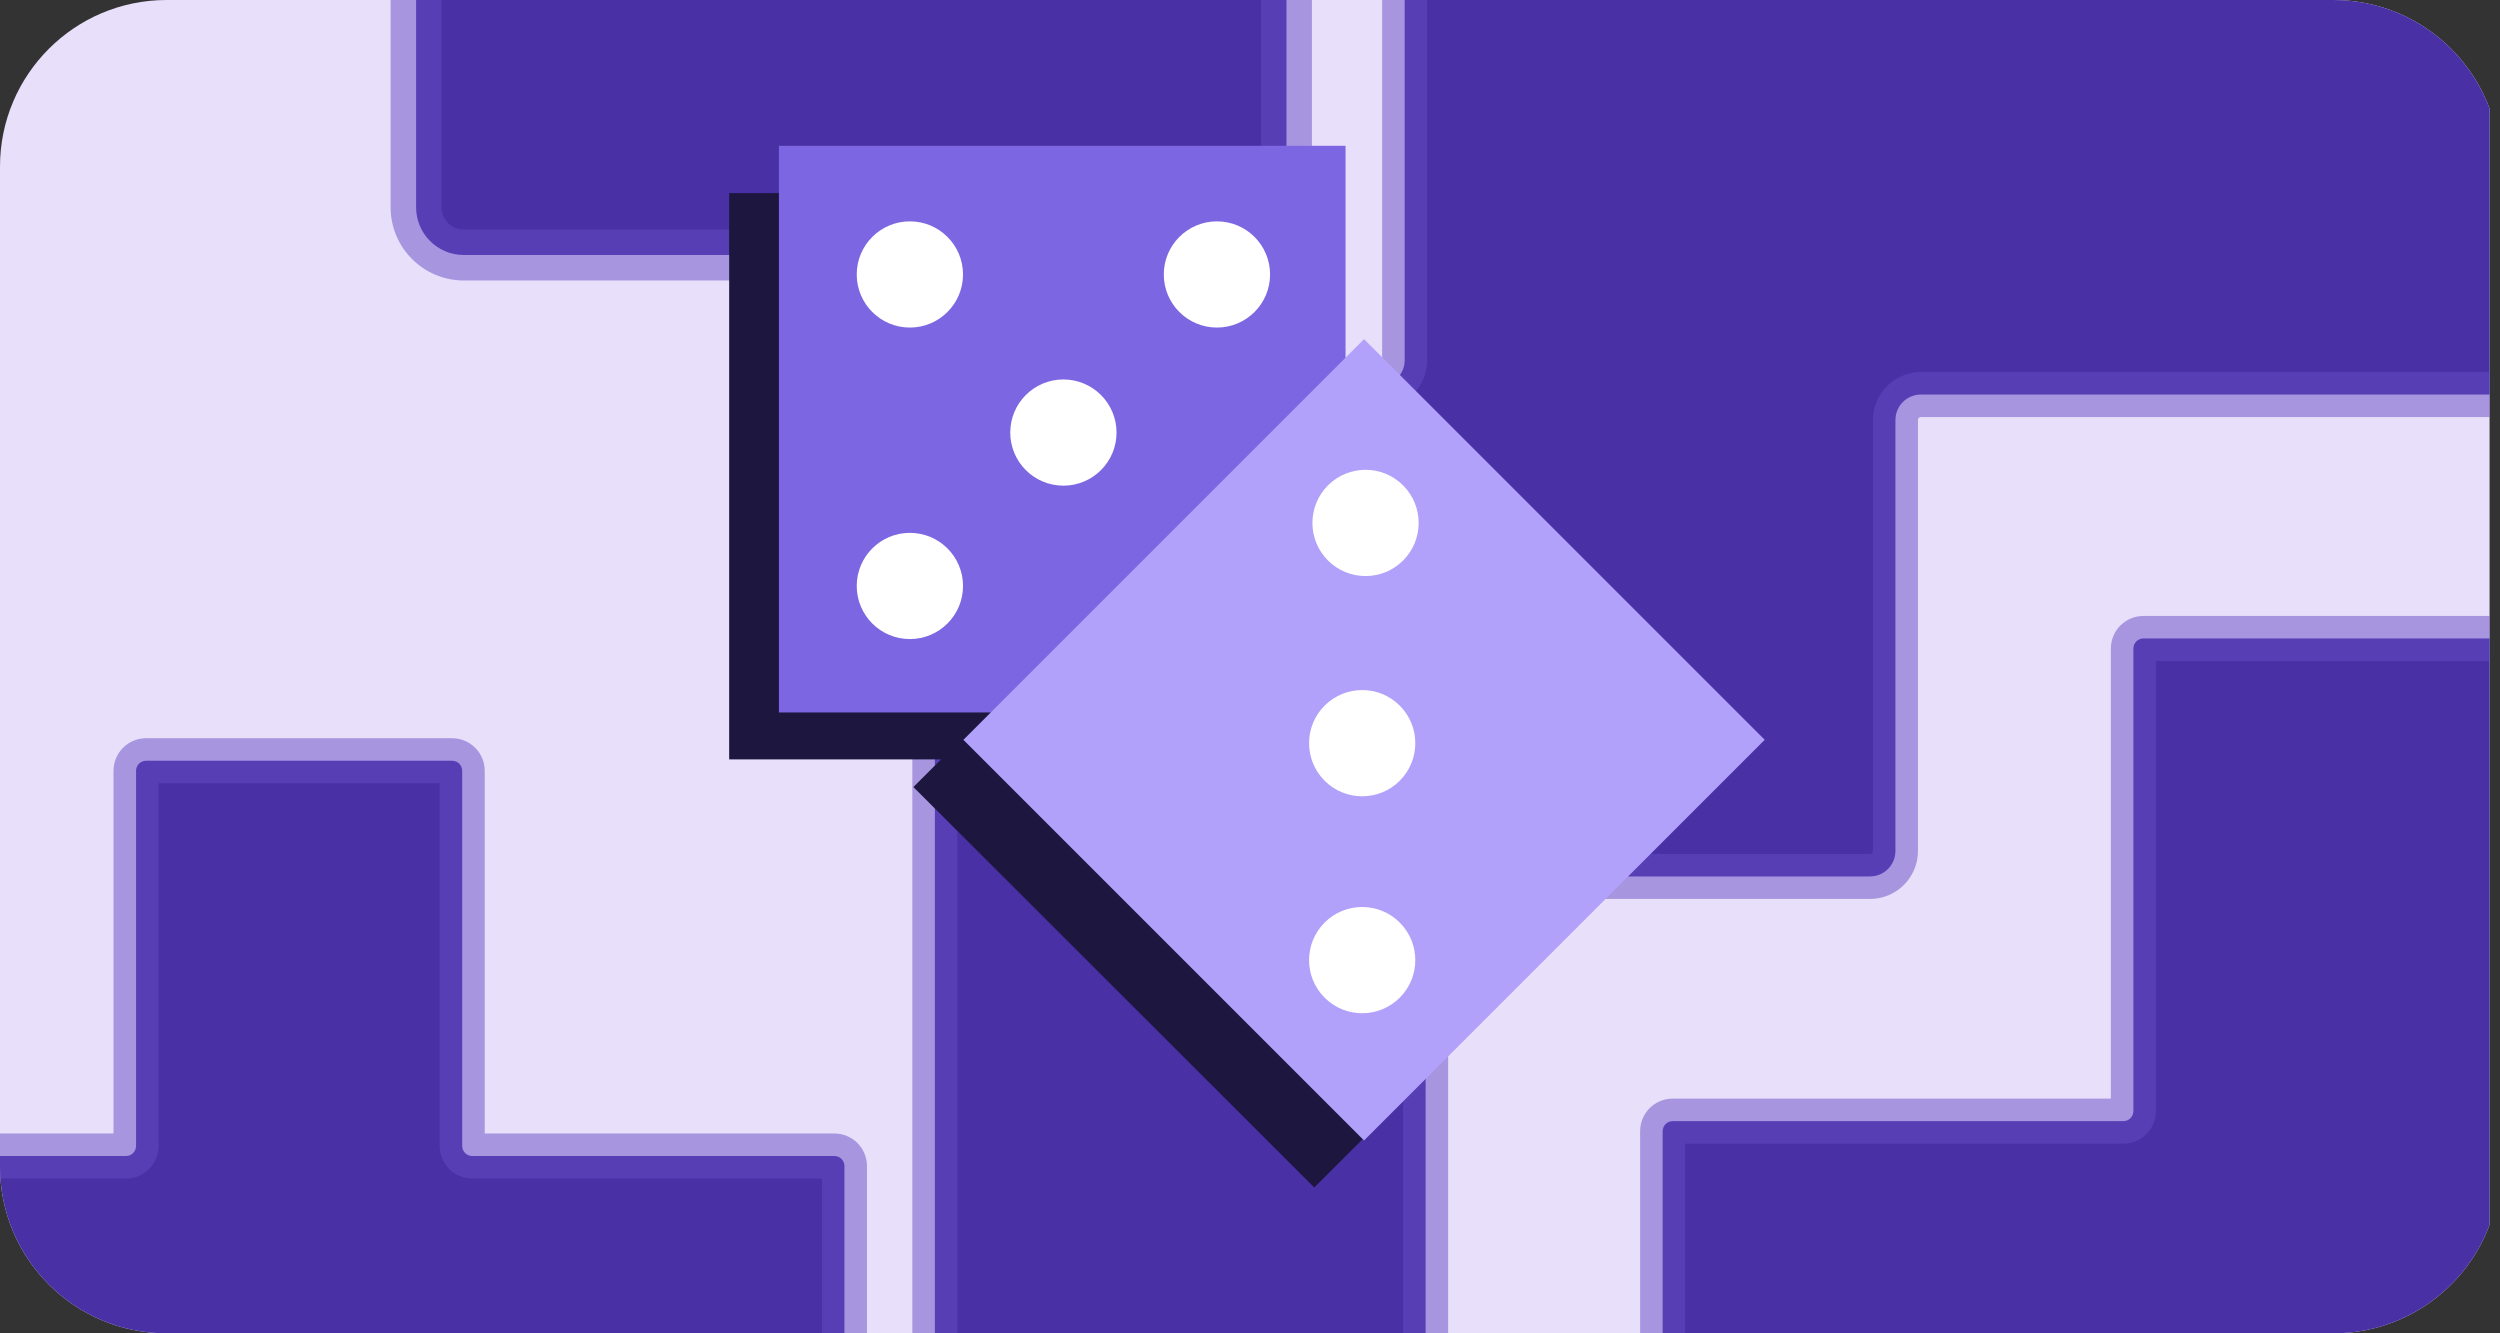 <svg width="120" height="64" viewBox="0 0 120 64" fill="none" xmlns="http://www.w3.org/2000/svg">
<rect x="0" y="0" width="120" height="64" fill="#333333" stroke="none"/>
<g clip-path="url(#clip0_4517_4692)">
<g clip-path="url(#clip1_4517_4692)">
<path d="M-1.428 -4.447H128.161V68.448H-1.428V-4.447Z" fill="#E8DFFB"/>
<g style="mix-blend-mode:screen">
<path d="M59.462 12.24C60.726 12.24 61.751 11.215 61.751 9.951V-28.442C61.751 -29.707 60.726 -30.731 59.462 -30.731H44.758C43.494 -30.731 42.469 -29.707 42.469 -28.442V-9.882C42.469 -8.618 41.444 -7.593 40.18 -7.593H22.262C20.997 -7.593 19.973 -6.568 19.973 -5.304V9.951C19.973 11.215 20.997 12.24 22.262 12.24L59.462 12.24Z" fill="#4930A5"/>
<path d="M61.751 9.951H60.529V-28.442H61.751H62.973V9.951H61.751ZM59.462 -30.731V-29.509H44.758V-30.731V-31.954H59.462V-30.731ZM42.469 -28.442H43.691V-9.882H42.469H41.246V-28.442H42.469ZM40.18 -7.593V-6.371H22.262V-7.593V-8.815H40.18V-7.593ZM19.973 -5.304H21.195V9.951H19.973H18.75V-5.304H19.973ZM22.262 12.24V11.018L59.462 11.018V12.24V13.463L22.262 13.463V12.24ZM19.973 9.951H21.195C21.195 10.54 21.672 11.018 22.262 11.018V12.24V13.463C20.323 13.463 18.75 11.89 18.75 9.951H19.973ZM22.262 -7.593V-6.371C21.672 -6.371 21.195 -5.893 21.195 -5.304H19.973H18.75C18.75 -7.243 20.323 -8.815 22.262 -8.815V-7.593ZM42.469 -9.882H43.691C43.691 -7.943 42.119 -6.371 40.18 -6.371V-7.593V-8.815C40.769 -8.815 41.246 -9.293 41.246 -9.882H42.469ZM44.758 -30.731V-29.509C44.169 -29.509 43.691 -29.032 43.691 -28.442H42.469H41.246C41.246 -30.382 42.819 -31.954 44.758 -31.954V-30.731ZM61.751 -28.442H60.529C60.529 -29.032 60.051 -29.509 59.462 -29.509V-30.731V-31.954C61.401 -31.954 62.973 -30.382 62.973 -28.442H61.751ZM61.751 9.951H62.973C62.973 11.89 61.401 13.463 59.462 13.463V12.24V11.018C60.051 11.018 60.529 10.54 60.529 9.951H61.751Z" fill="#664CC5" fill-opacity="0.5"/>
</g>
<g style="mix-blend-mode:screen">
<path d="M121.521 53.332C121.521 53.599 121.737 53.815 122.004 53.815H143.447C143.714 53.815 143.93 54.03 143.93 54.297V73.018C143.93 73.284 143.714 73.5 143.447 73.5H122.004C121.737 73.5 121.521 73.716 121.521 73.982V96.188C121.521 96.454 121.306 96.67 121.039 96.67H102.886C102.619 96.67 102.403 96.454 102.403 96.188V73.982C102.403 73.716 102.187 73.5 101.921 73.5H80.289C80.023 73.5 79.807 73.284 79.807 73.018V54.297C79.807 54.03 80.023 53.815 80.289 53.815H101.921C102.187 53.815 102.403 53.599 102.403 53.332V31.129C102.403 30.862 102.619 30.646 102.886 30.646L121.039 30.646C121.306 30.646 121.521 30.862 121.521 31.129V53.332Z" fill="#4930A5"/>
<path d="M122.004 53.815V54.895H143.447V53.815V52.733H122.004V53.815ZM143.93 54.297H142.849V73.018H143.93H145.011V54.297H143.93ZM143.447 73.5V72.419H122.004V73.5V74.581H143.447V73.5ZM121.521 73.982H120.44V96.188H121.521H122.603V73.982H121.521ZM121.039 96.67V95.589H102.886V96.67V97.751H121.039V96.67ZM102.403 96.188H103.484V73.982H102.403H101.322V96.188H102.403ZM101.921 73.5V72.419H80.289V73.5V74.581H101.921V73.5ZM79.807 73.018H80.888V54.297H79.807H78.726V73.018H79.807ZM80.289 53.815V54.895H101.921V53.815V52.733H80.289V53.815ZM102.403 53.332H103.484V31.129H102.403H101.322V53.332H102.403ZM102.886 30.646V31.728L121.039 31.728V30.646V29.565L102.886 29.565V30.646ZM121.521 31.129H120.44V53.332H121.521H122.603V31.129H121.521ZM121.039 30.646V31.728C120.708 31.728 120.44 31.459 120.44 31.129H121.521H122.603C122.603 30.265 121.903 29.565 121.039 29.565V30.646ZM102.403 31.129H103.484C103.484 31.459 103.216 31.728 102.886 31.728V30.646V29.565C102.022 29.565 101.322 30.265 101.322 31.129H102.403ZM101.921 53.815V54.895C102.784 54.895 103.484 54.196 103.484 53.332H102.403H101.322C101.322 53.002 101.59 52.733 101.921 52.733V53.815ZM79.807 54.297H80.888C80.888 54.627 80.62 54.895 80.289 54.895V53.815V52.733C79.425 52.733 78.726 53.433 78.726 54.297H79.807ZM80.289 73.5V72.419C80.62 72.419 80.888 72.687 80.888 73.018H79.807H78.726C78.726 73.881 79.425 74.581 80.289 74.581V73.5ZM102.403 73.982H103.484C103.484 73.119 102.784 72.419 101.921 72.419V73.5V74.581C101.59 74.581 101.322 74.313 101.322 73.982H102.403ZM102.886 96.67V95.589C103.216 95.589 103.484 95.857 103.484 96.188H102.403H101.322C101.322 97.051 102.022 97.751 102.886 97.751V96.67ZM121.521 96.188H120.44C120.44 95.857 120.708 95.589 121.039 95.589V96.67V97.751C121.903 97.751 122.603 97.051 122.603 96.188H121.521ZM122.004 73.5V72.419C121.14 72.419 120.44 73.119 120.44 73.982H121.521H122.603C122.603 74.313 122.334 74.581 122.004 74.581V73.5ZM143.93 73.018H142.849C142.849 72.687 143.117 72.419 143.447 72.419V73.5V74.581C144.311 74.581 145.011 73.881 145.011 73.018H143.93ZM143.447 53.815V54.895C143.117 54.895 142.849 54.627 142.849 54.297H143.93H145.011C145.011 53.433 144.311 52.733 143.447 52.733V53.815ZM122.004 53.815V52.733C122.334 52.733 122.603 53.002 122.603 53.332H121.521H120.44C120.44 54.196 121.14 54.895 122.004 54.895V53.815Z" fill="#664CC5" fill-opacity="0.5"/>
</g>
<g style="mix-blend-mode:screen">
<path d="M22.185 55.005C22.185 55.272 22.401 55.488 22.667 55.488H40.05C40.316 55.488 40.532 55.704 40.532 55.97V71.124C40.532 71.39 40.316 71.606 40.05 71.606H22.667C22.401 71.606 22.185 71.822 22.185 72.088V90.095C22.185 90.362 21.969 90.578 21.703 90.578H7.013C6.746 90.578 6.531 90.362 6.531 90.095V72.088C6.531 71.822 6.315 71.606 6.048 71.606H-11.49C-11.757 71.606 -11.972 71.39 -11.972 71.124V55.97C-11.972 55.704 -11.757 55.488 -11.49 55.488H6.048C6.315 55.488 6.531 55.272 6.531 55.005V36.998C6.531 36.732 6.746 36.516 7.013 36.516H21.703C21.969 36.516 22.185 36.732 22.185 36.998V55.005Z" fill="#4930A5"/>
<path d="M22.667 55.488V56.569H40.05V55.488V54.407H22.667V55.488ZM40.532 55.97H39.451V71.124H40.532H41.614V55.97H40.532ZM40.05 71.606V70.525H22.667V71.606V72.687H40.05V71.606ZM22.185 72.088H21.104V90.095H22.185H23.266V72.088H22.185ZM21.703 90.578V89.497H7.013V90.578V91.659H21.703V90.578ZM6.531 90.095H7.612V72.088H6.531H5.449V90.095H6.531ZM6.048 71.606V70.525H-11.49V71.606V72.687H6.048V71.606ZM-11.972 71.124H-10.891V55.97H-11.972H-13.053V71.124H-11.972ZM-11.49 55.488V56.569H6.048V55.488V54.407H-11.49V55.488ZM6.531 55.005H7.612V36.998H6.531H5.449V55.005H6.531ZM7.013 36.516V37.597H21.703V36.516V35.435H7.013V36.516ZM22.185 36.998H21.104V55.005H22.185H23.266V36.998H22.185ZM21.703 36.516V37.597C21.372 37.597 21.104 37.329 21.104 36.998H22.185H23.266C23.266 36.135 22.566 35.435 21.703 35.435V36.516ZM6.531 36.998H7.612C7.612 37.329 7.344 37.597 7.013 37.597V36.516V35.435C6.149 35.435 5.449 36.135 5.449 36.998H6.531ZM6.048 55.488V56.569C6.912 56.569 7.612 55.869 7.612 55.005H6.531H5.449C5.449 54.675 5.718 54.407 6.048 54.407V55.488ZM-11.972 55.97H-10.891C-10.891 56.301 -11.159 56.569 -11.49 56.569V55.488V54.407C-12.354 54.407 -13.053 55.107 -13.053 55.97H-11.972ZM-11.49 71.606V70.525C-11.159 70.525 -10.891 70.793 -10.891 71.124H-11.972H-13.053C-13.053 71.987 -12.354 72.687 -11.49 72.687V71.606ZM6.531 72.088H7.612C7.612 71.225 6.912 70.525 6.048 70.525V71.606V72.687C5.718 72.687 5.449 72.419 5.449 72.088H6.531ZM7.013 90.578V89.497C7.344 89.497 7.612 89.765 7.612 90.095H6.531H5.449C5.449 90.959 6.149 91.659 7.013 91.659V90.578ZM22.185 90.095H21.104C21.104 89.765 21.372 89.497 21.703 89.497V90.578V91.659C22.566 91.659 23.266 90.959 23.266 90.095H22.185ZM22.667 71.606V70.525C21.804 70.525 21.104 71.225 21.104 72.088H22.185H23.266C23.266 72.419 22.998 72.687 22.667 72.687V71.606ZM40.532 71.124H39.451C39.451 70.793 39.719 70.525 40.05 70.525V71.606V72.687C40.914 72.687 41.614 71.987 41.614 71.124H40.532ZM40.05 55.488V56.569C39.719 56.569 39.451 56.301 39.451 55.97H40.532H41.614C41.614 55.107 40.914 54.407 40.05 54.407V55.488ZM22.667 55.488V54.407C22.998 54.407 23.266 54.675 23.266 55.005H22.185H21.104C21.104 55.869 21.804 56.569 22.667 56.569V55.488Z" fill="#664CC5" fill-opacity="0.5"/>
</g>
<g style="mix-blend-mode:screen">
<path d="M134.178 42.069C133.504 42.069 132.958 41.522 132.958 40.848V20.159C132.958 19.485 132.411 18.939 131.737 18.939H92.202C91.527 18.939 90.981 19.485 90.981 20.159V40.848C90.981 41.522 90.434 42.069 89.76 42.069H69.651C68.977 42.069 68.43 42.615 68.43 43.289V83.822C68.43 84.496 68.977 85.043 69.651 85.043H89.76C90.434 85.043 90.981 85.59 90.981 86.264V107.097C90.981 107.771 91.527 108.317 92.202 108.317H131.737C132.411 108.317 132.958 107.771 132.958 107.097V86.264C132.958 85.59 133.504 85.043 134.178 85.043H154.105C154.779 85.043 155.326 84.496 155.326 83.822V43.289C155.326 42.615 154.779 42.069 154.105 42.069H134.178ZM178.883 107.379C178.883 108.054 178.336 108.6 177.662 108.6L157.736 108.6C157.061 108.6 156.515 109.147 156.515 109.821V130.654C156.515 131.328 155.968 131.874 155.294 131.874H68.644C67.97 131.874 67.424 131.328 67.424 130.654V109.821C67.424 109.147 66.877 108.6 66.203 108.6H46.094C45.419 108.6 44.873 108.054 44.873 107.379V19.732C44.873 19.058 45.419 18.511 46.094 18.511H66.203C66.877 18.511 67.424 17.965 67.424 17.291V-3.398C67.424 -4.072 67.97 -4.619 68.644 -4.619L155.294 -4.619C155.968 -4.619 156.515 -4.072 156.515 -3.398V17.291C156.515 17.965 157.061 18.511 157.736 18.511H177.662C178.336 18.511 178.883 19.058 178.883 19.732V107.379Z" fill="#4930A5"/>
<path d="M134.178 42.069C133.504 42.069 132.958 41.522 132.958 40.848V20.159C132.958 19.485 132.411 18.939 131.737 18.939H92.202C91.527 18.939 90.981 19.485 90.981 20.159V40.848C90.981 41.522 90.434 42.069 89.76 42.069H69.651C68.977 42.069 68.43 42.615 68.43 43.289V83.822C68.43 84.496 68.977 85.043 69.651 85.043H89.76C90.434 85.043 90.981 85.59 90.981 86.264V107.097C90.981 107.771 91.527 108.317 92.202 108.317H131.737C132.411 108.317 132.958 107.771 132.958 107.097V86.264C132.958 85.59 133.504 85.043 134.178 85.043H154.105C154.779 85.043 155.326 84.496 155.326 83.822V43.289C155.326 42.615 154.779 42.069 154.105 42.069H134.178ZM178.883 107.379C178.883 108.054 178.336 108.6 177.662 108.6L157.736 108.6C157.061 108.6 156.515 109.147 156.515 109.821V130.654C156.515 131.328 155.968 131.874 155.294 131.874H68.644C67.97 131.874 67.424 131.328 67.424 130.654V109.821C67.424 109.147 66.877 108.6 66.203 108.6H46.094C45.419 108.6 44.873 108.054 44.873 107.379V19.732C44.873 19.058 45.419 18.511 46.094 18.511H66.203C66.877 18.511 67.424 17.965 67.424 17.291V-3.398C67.424 -4.072 67.97 -4.619 68.644 -4.619L155.294 -4.619C155.968 -4.619 156.515 -4.072 156.515 -3.398V17.291C156.515 17.965 157.061 18.511 157.736 18.511H177.662C178.336 18.511 178.883 19.058 178.883 19.732V107.379Z" stroke="#664CC5" stroke-opacity="0.5" stroke-width="2.162"/>
</g>
</g>
<path d="M62.211 19.427L63.085 18.554L82.326 37.777L63.085 57L43.843 37.777L45.171 36.451H35V9.266H62.211V19.427Z" fill="#1D163F"/>
<rect x="37.388" y="7" width="27.198" height="27.198" fill="#7C66E2"/>
<ellipse cx="43.674" cy="13.174" rx="2.551" ry="2.549" fill="white"/>
<ellipse cx="58.413" cy="13.174" rx="2.551" ry="2.549" fill="white"/>
<ellipse cx="51.043" cy="20.763" rx="2.551" ry="2.549" fill="white"/>
<ellipse cx="43.674" cy="28.126" rx="2.551" ry="2.549" fill="white"/>
<ellipse cx="58.413" cy="28.126" rx="2.551" ry="2.549" fill="white"/>
<rect x="65.475" y="16.279" width="27.198" height="27.198" transform="rotate(45 65.475 16.279)" fill="#B1A1FA"/>
<circle cx="2.55" cy="2.55" r="2.55" transform="matrix(0.707 0.707 -0.707 0.707 65.546 21.495)" fill="white"/>
<circle cx="2.55" cy="2.55" r="2.55" transform="matrix(0.707 0.707 -0.707 0.707 65.385 32.067)" fill="white"/>
<circle cx="2.55" cy="2.55" r="2.55" transform="matrix(0.707 0.707 -0.707 0.707 65.385 42.48)" fill="white"/>
</g>
<defs>
<clipPath id="clip0_4517_4692">
<path d="M0 8C0 3.582 3.582 0 8 0H112C116.418 0 120 3.582 120 8V56C120 60.418 116.418 64 112 64H8C3.582 64 0 60.418 0 56V8Z" fill="white"/>
</clipPath>
<clipPath id="clip1_4517_4692">
<rect width="120" height="67.46" fill="white" transform="translate(-0.5 -1.729)"/>
</clipPath>
</defs>
</svg>

